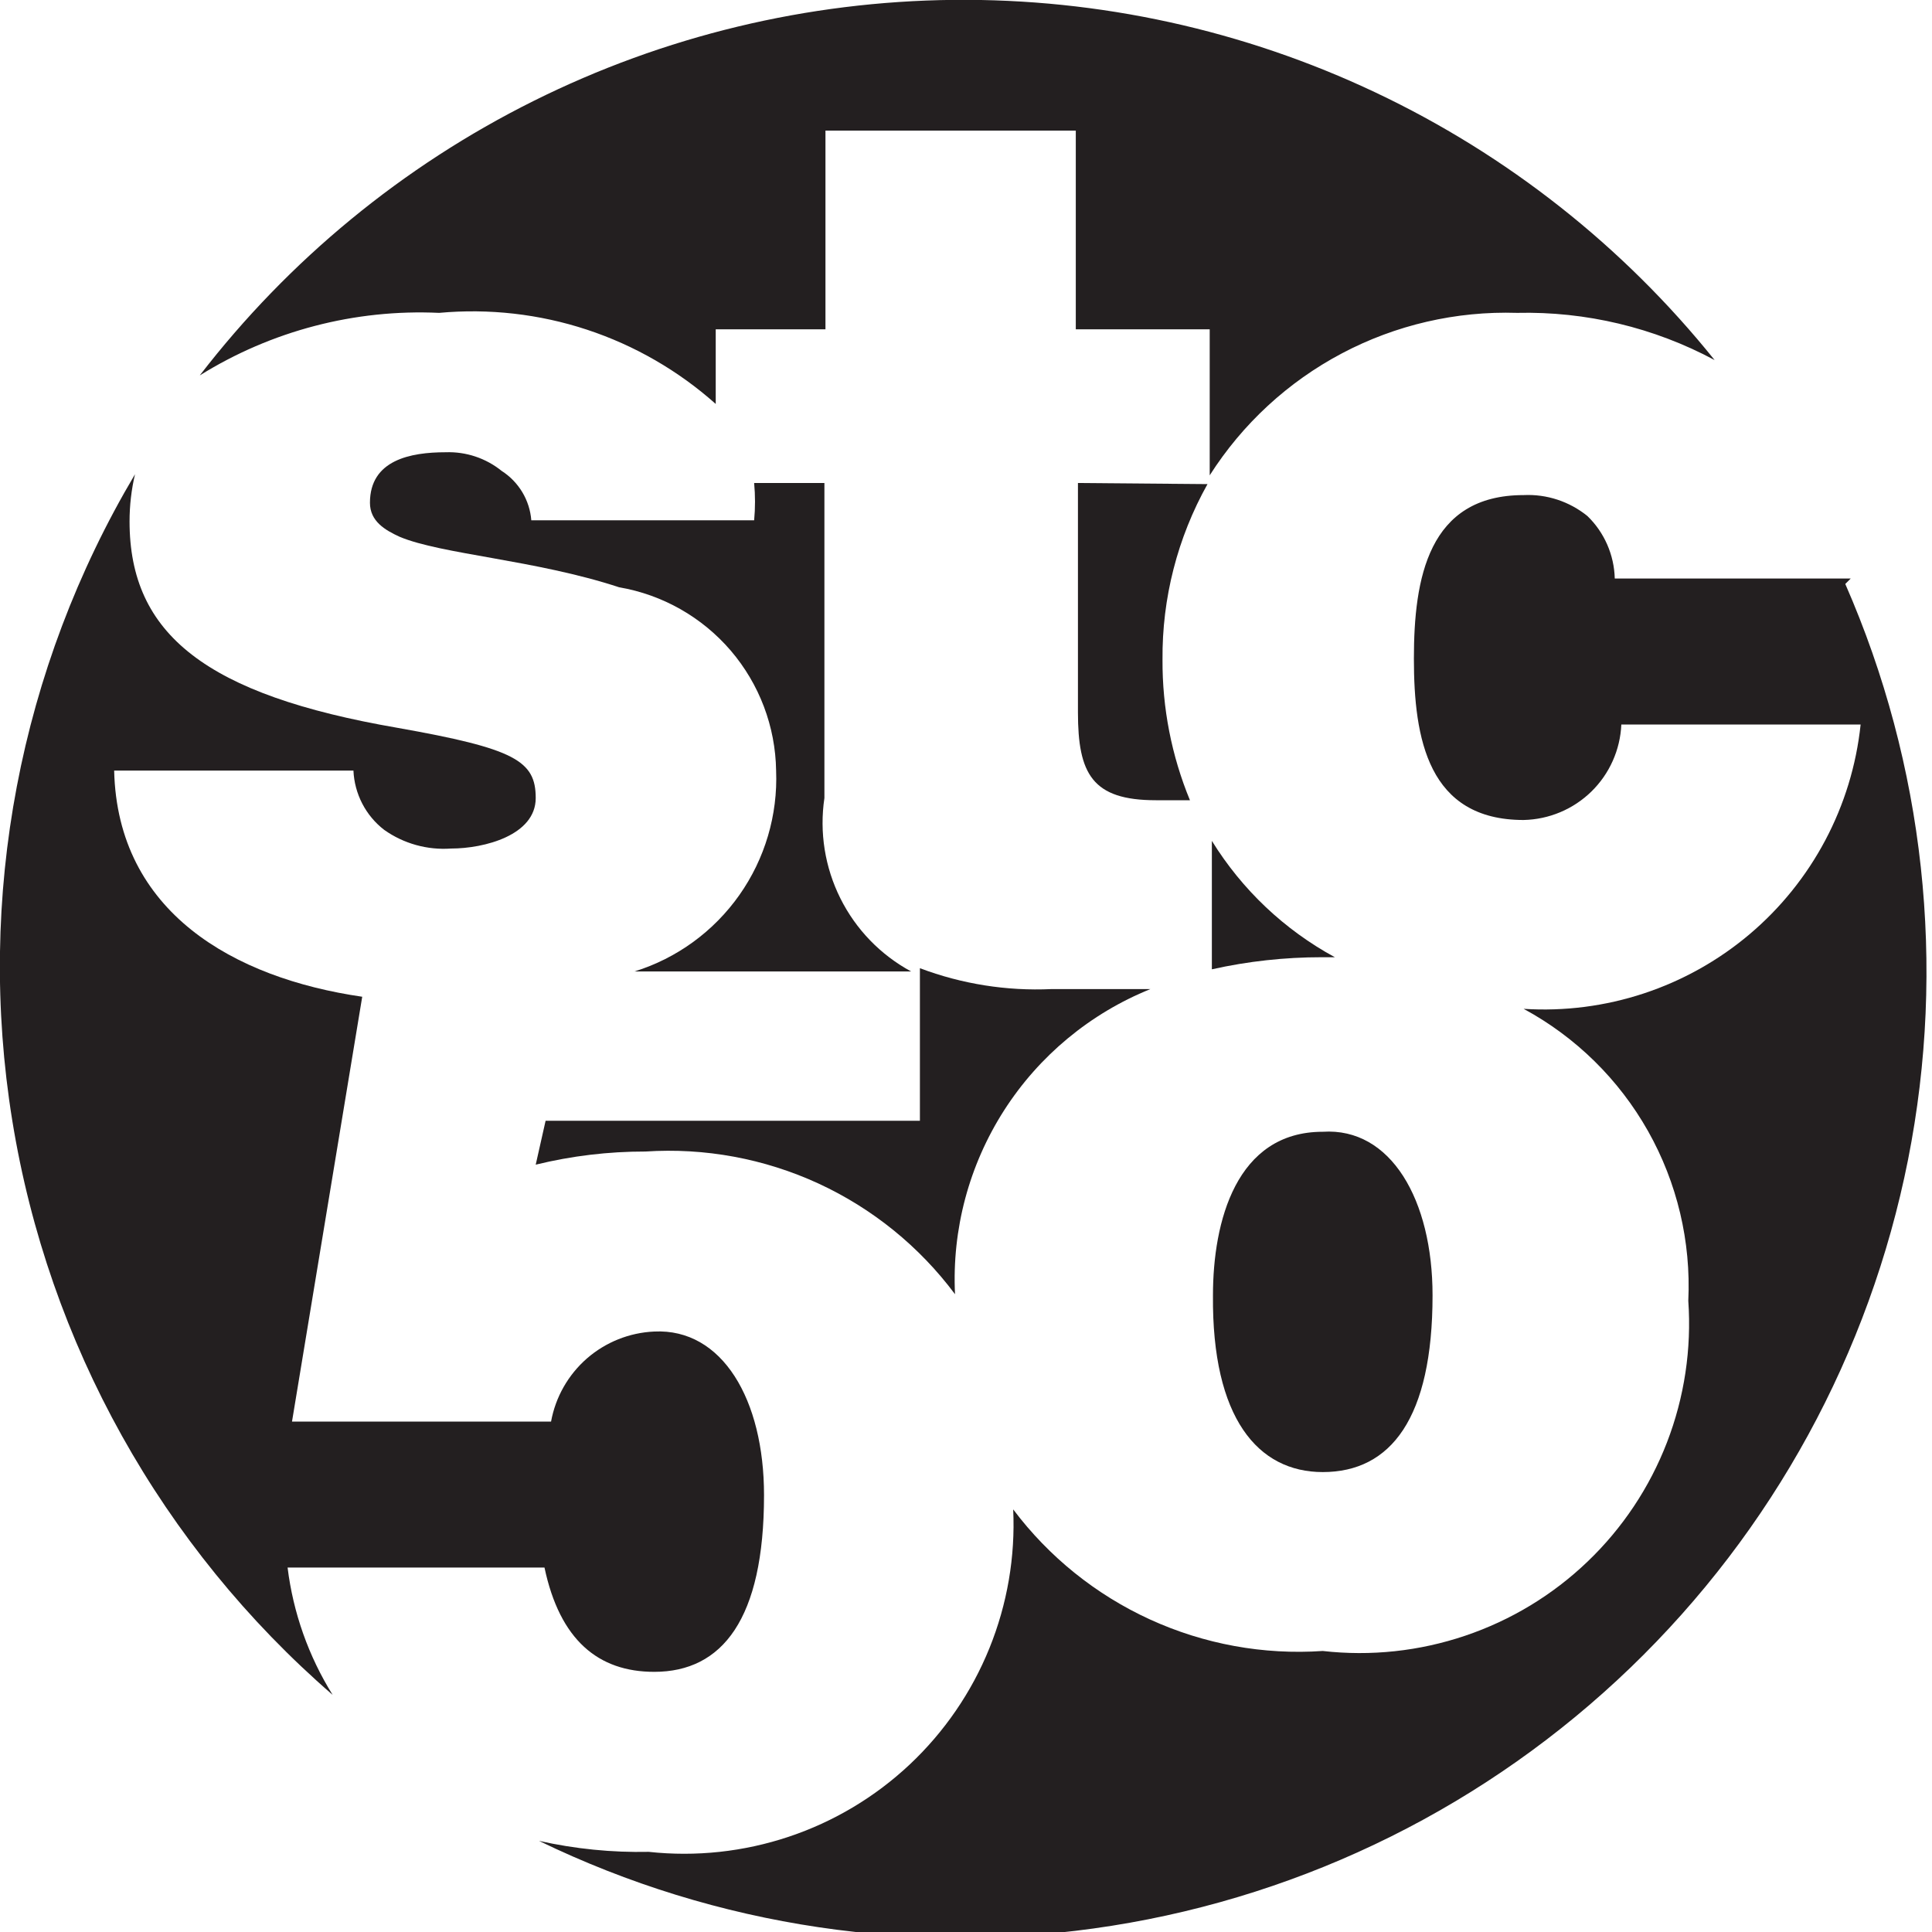 <?xml version="1.0" encoding="UTF-8"?>
<svg width="35" height="35" viewBox="0 0 35 35" fill="none" xmlns="http://www.w3.org/2000/svg">
<g clip-path="url(#clip0_1076_38)">
<path d="M24.182 17.341C23.268 16.844 22.501 16.118 21.954 15.233V17.56C22.607 17.414 23.274 17.341 23.943 17.341H24.182Z" fill="#231F20"/>
<path d="M23.963 26.668C25.196 26.668 25.952 25.693 25.952 23.466C25.952 21.736 25.196 20.423 23.963 20.503C22.392 20.503 21.974 22.134 21.974 23.466C21.954 25.693 22.79 26.668 23.963 26.668Z" fill="#231F20"/>
<path d="M19.528 8.75V12.906C19.528 14.02 19.787 14.497 20.94 14.497H21.557C21.224 13.69 21.055 12.825 21.06 11.952C21.05 10.838 21.331 9.742 21.875 8.77L19.528 8.75Z" fill="#231F20"/>
<path d="M7.955 5.668C8.858 5.585 9.77 5.688 10.632 5.972C11.494 6.256 12.288 6.714 12.966 7.318V5.966H14.954V2.366H19.489V5.966H21.915V8.611C22.508 7.679 23.333 6.918 24.309 6.402C25.285 5.886 26.379 5.633 27.483 5.668C28.73 5.639 29.963 5.933 31.062 6.523C29.408 4.463 27.307 2.805 24.918 1.675C22.53 0.545 19.916 -0.029 17.273 -0.002C14.631 0.025 12.029 0.651 9.664 1.83C7.299 3.008 5.232 4.708 3.619 6.801C4.916 5.993 6.428 5.597 7.955 5.668V5.668Z" fill="#231F20"/>
<path d="M5.21 28.398H9.864C10.142 29.71 10.838 30.287 11.852 30.287C13.085 30.287 13.841 29.332 13.841 27.085C13.841 25.355 13.085 24.062 11.852 24.122C11.402 24.142 10.972 24.314 10.632 24.61C10.293 24.907 10.064 25.309 9.983 25.753H5.29L6.562 18.057C4.236 17.719 2.128 16.526 2.068 13.96H6.403C6.412 14.169 6.467 14.373 6.563 14.559C6.659 14.744 6.795 14.907 6.96 15.034C7.313 15.284 7.742 15.403 8.173 15.372C8.77 15.372 9.705 15.133 9.705 14.457C9.705 13.781 9.327 13.562 7.199 13.185C3.739 12.588 2.347 11.494 2.347 9.446C2.347 9.158 2.38 8.871 2.446 8.591C0.355 12.112 -0.432 16.255 0.222 20.297C0.876 24.34 2.931 28.023 6.026 30.704C5.59 30.004 5.311 29.217 5.21 28.398V28.398Z" fill="#231F20"/>
<path d="M33.528 10.48H29.253C29.242 10.052 29.064 9.644 28.756 9.347C28.43 9.084 28.02 8.949 27.602 8.969C25.872 8.969 25.614 10.48 25.614 11.932C25.614 13.383 25.872 14.855 27.602 14.855C28.062 14.845 28.5 14.661 28.829 14.34C29.158 14.019 29.352 13.584 29.372 13.125H33.707C33.551 14.605 32.829 15.968 31.691 16.928C30.553 17.888 29.088 18.371 27.602 18.276C28.547 18.787 29.328 19.555 29.856 20.491C30.383 21.427 30.636 22.492 30.585 23.565C30.646 24.438 30.514 25.314 30.199 26.13C29.884 26.947 29.393 27.684 28.761 28.289C28.129 28.895 27.372 29.353 26.542 29.633C25.713 29.913 24.833 30.008 23.963 29.909C22.889 29.983 21.813 29.786 20.833 29.338C19.854 28.89 19.002 28.205 18.355 27.344C18.395 28.204 18.247 29.062 17.924 29.859C17.601 30.657 17.108 31.375 16.481 31.965C15.854 32.554 15.107 33.001 14.29 33.274C13.474 33.547 12.608 33.641 11.753 33.548C11.084 33.562 10.417 33.495 9.764 33.349C12.985 34.911 16.607 35.448 20.142 34.887C23.677 34.327 26.955 32.696 29.534 30.214C32.113 27.732 33.869 24.519 34.566 21.009C35.262 17.498 34.865 13.858 33.429 10.579L33.528 10.48Z" fill="#231F20"/>
<path d="M9.088 8.531C8.802 8.3 8.442 8.18 8.074 8.193C7.438 8.193 6.702 8.332 6.702 9.108C6.702 9.446 6.98 9.605 7.239 9.724C7.994 10.043 9.705 10.142 11.216 10.639C12.003 10.774 12.718 11.18 13.238 11.786C13.757 12.393 14.048 13.162 14.06 13.96C14.092 14.764 13.858 15.557 13.394 16.215C12.93 16.873 12.263 17.36 11.494 17.599H16.506C15.953 17.3 15.506 16.838 15.225 16.276C14.944 15.714 14.842 15.079 14.935 14.457V8.75H13.662C13.683 8.975 13.683 9.201 13.662 9.426H9.625C9.611 9.246 9.555 9.071 9.462 8.916C9.368 8.76 9.241 8.629 9.088 8.531V8.531Z" fill="#231F20"/>
<path d="M20.841 17.918C20.244 17.918 19.628 17.918 19.051 17.918C18.238 17.956 17.426 17.827 16.665 17.54V20.304H9.884L9.705 21.099C10.355 20.94 11.023 20.86 11.693 20.861C12.769 20.79 13.846 20.989 14.826 21.44C15.805 21.892 16.656 22.581 17.301 23.446V23.446C17.244 22.271 17.555 21.108 18.189 20.117C18.823 19.127 19.75 18.358 20.841 17.918V17.918Z" fill="#231F20"/>
</g>
<defs>
<clipPath id="clip0_1076_38">
<rect width="35" height="35" fill="white"/>
</clipPath>
</defs>
</svg>
